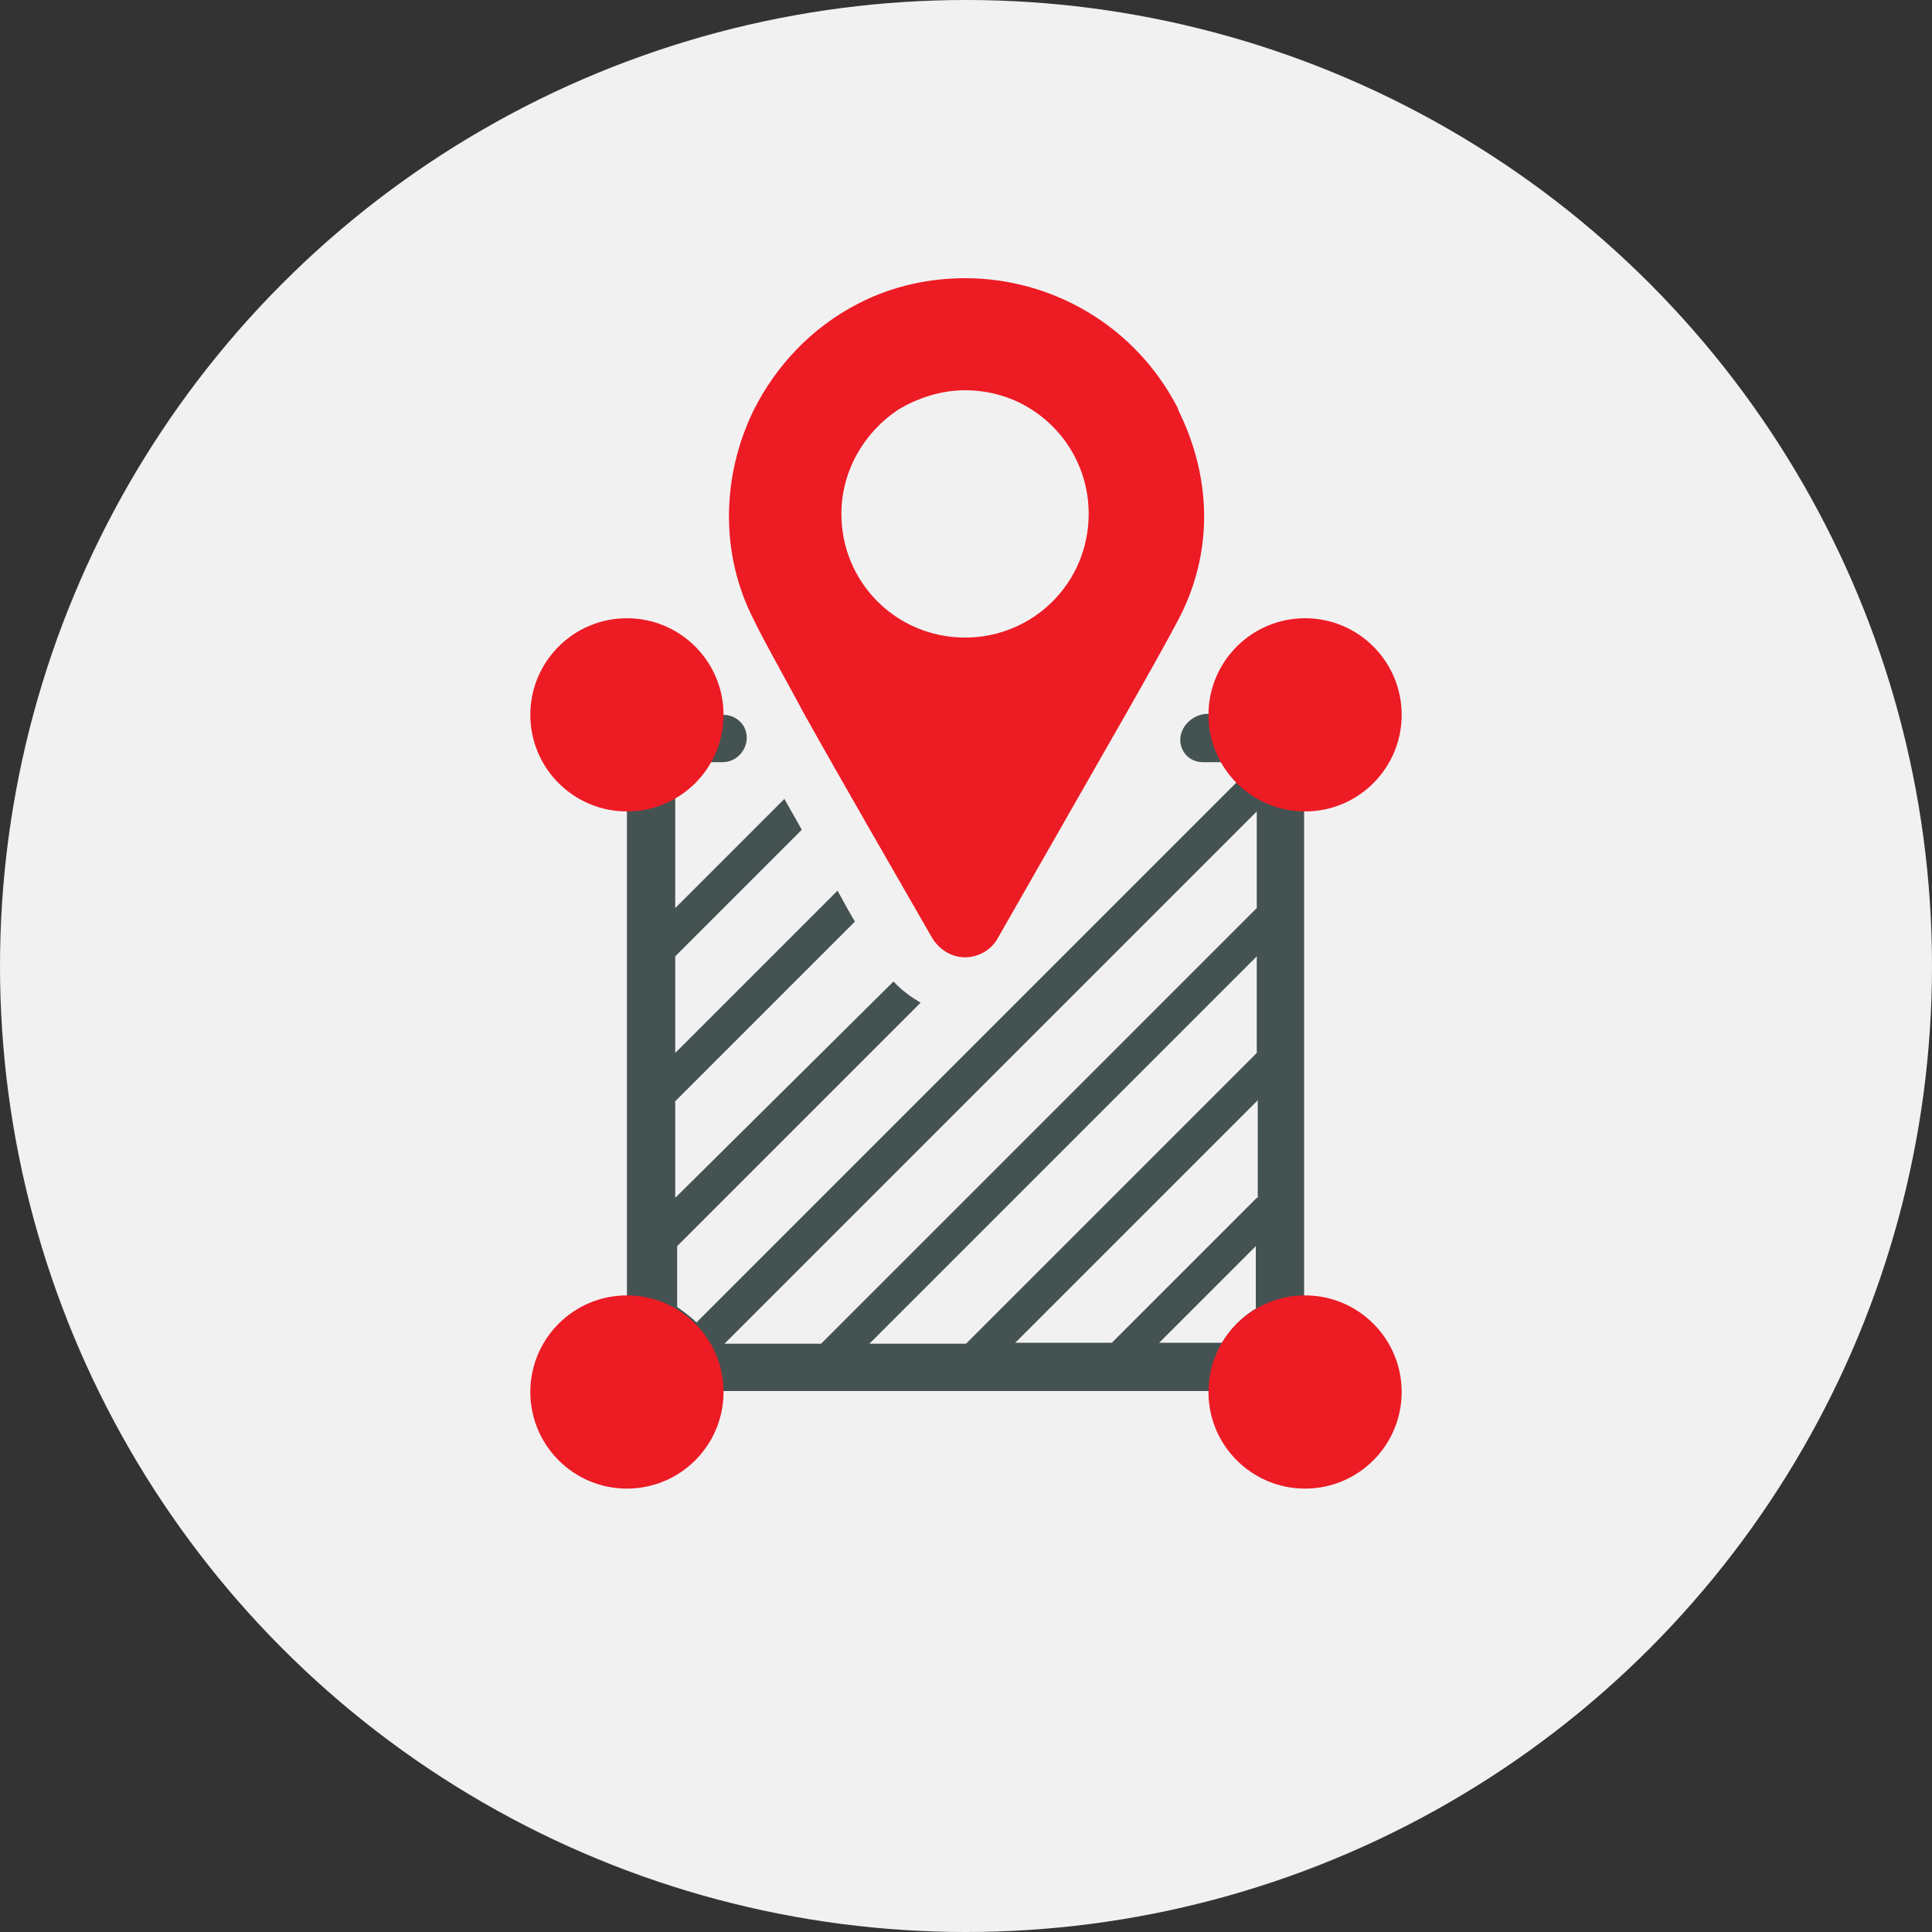 <?xml version="1.0" encoding="utf-8"?>
<!-- Generator: Adobe Illustrator 25.2.1, SVG Export Plug-In . SVG Version: 6.00 Build 0)  -->
<svg version="1.1" id="Layer_1" xmlns="http://www.w3.org/2000/svg" xmlns:xlink="http://www.w3.org/1999/xlink" x="0px" y="0px"
	 viewBox="0 0 200 200" style="enable-background:new 0 0 200 200;" xml:space="preserve">
<rect x="0" y="0" width="200" height="200" fill="#333333" stroke="none"/>
<style type="text/css">
	.st0{fill:#F2F1F2;}
	.st1{fill:none;}
	.st2{fill:#455252;}
	.st3{fill:#ED1B24;}
</style>
<circle class="st0" cx="100" cy="100" r="100"/>
<g>
	<path class="st1" d="M99.8,99c-1.3,0-2.7-0.7-3.4-2c-3.5-6.1-9-15.6-13.2-23.1h-8.3c0.9,0,1.6,0.5,2.1,1.2l0,0
		c0.9,1.7-0.3,3.7-2.2,3.7h-1.3c-0.9,1.5-2.1,2.7-3.6,3.6V94l11.3-11.3c0.6,1.1,1.2,2.1,1.8,3.2L69.9,99v10l16.8-16.8
		c0.6,1.1,1.2,2.2,1.8,3.2L69.9,114v10l22.4-22.4c0.8,0.9,1.7,1.7,2.8,2.2L69.9,129v6.4c0.8,0.4,1.4,1,2,1.6l56-56
		c-0.6-0.6-1.1-1.3-1.6-2h-2c-1.8,0-2.9-1.9-2-3.4v-0.1c0.5-0.9,1.5-1.5,2.6-1.5h-8.6c-4.2,7.5-9.7,17-13.2,23.1
		C102.5,98.4,101.2,99,99.8,99z"/>
	<path class="st1" d="M93,42.5h13.8c-2-1.3-4.4-2-6.9-2C97.4,40.4,95,41.2,93,42.5z"/>
	<polygon class="st1" points="85,139.1 130.1,94 130.1,83.9 74.9,139.1 	"/>
	<polygon class="st1" points="115,139.1 130.1,124 130.1,114 105,139.1 	"/>
	<path class="st1" d="M126.4,139.1c0.9-1.5,2.1-2.7,3.6-3.6V129l-10,10h6.4V139.1z"/>
	<polygon class="st1" points="100,139.1 130.1,109 130.1,99 90,139.1 	"/>
	<path class="st2" d="M122.5,75.4L122.5,75.4c-0.9,1.6,0.2,3.5,2,3.5h2c0.4,0.8,1,1.4,1.6,2l-56,56c-0.6-0.6-1.3-1.1-2-1.6V129
		l25.2-25.2c-1-0.6-2-1.3-2.8-2.2L69.9,124v-10l18.6-18.6c-0.6-1-1.2-2.1-1.8-3.2L69.9,109V99L83,85.9c-0.6-1.1-1.2-2.1-1.8-3.2
		L69.9,94V82.5c1.5-0.9,2.7-2.1,3.6-3.6h1.3c1.9,0,3.1-2.1,2.2-3.7l0,0c-0.4-0.7-1.2-1.2-2.1-1.2h-10v10v50v10h10H125h10v-10V83.9
		v-10h-10C124,73.9,123,74.5,122.5,75.4z M130.1,135.4c-1.5,0.9-2.7,2.1-3.6,3.6H120l10-10v6.4H130.1z M130.1,124l-15,15h-10
		l25.1-25.1V124H130.1z M130.1,109L100,139.1H90L130.1,99V109z M130.1,94L85,139.1H75L130.1,84V94z"/>
	<path class="st3" d="M122,42.5c0-0.1-0.1-0.2-0.1-0.3c-4.4-8.5-13-13.4-22-13.4c-3.7,0-7.5,0.8-11,2.6C84,33.9,80.3,37.9,78,42.5
		c-3.3,6.8-3.5,14.9,0.1,21.8c0.9,1.9,2.9,5.4,5.2,9.7c4.2,7.5,9.7,17,13.2,23.1c0.8,1.3,2.1,2,3.4,2s2.7-0.7,3.4-2
		c3.5-6.1,8.9-15.6,13.2-23.1c2.4-4.2,4.4-7.8,5.4-9.7C125.6,57.4,125.5,49.6,122,42.5z M99.9,40.4c2.5,0,4.9,0.7,6.9,2
		c3.6,2.3,5.9,6.3,5.9,10.8c0,7.1-5.7,12.8-12.8,12.8c-7.1,0-12.8-5.7-12.8-12.8c0-4.5,2.4-8.5,5.9-10.8
		C95,41.2,97.4,40.4,99.9,40.4z"/>
</g>
<circle class="st3" cx="64.9" cy="144.1" r="10"/>
<circle class="st3" cx="135.1" cy="144.1" r="10"/>
<circle class="st3" cx="135.1" cy="74" r="10"/>
<circle class="st3" cx="64.9" cy="74" r="10"/>
</svg>
